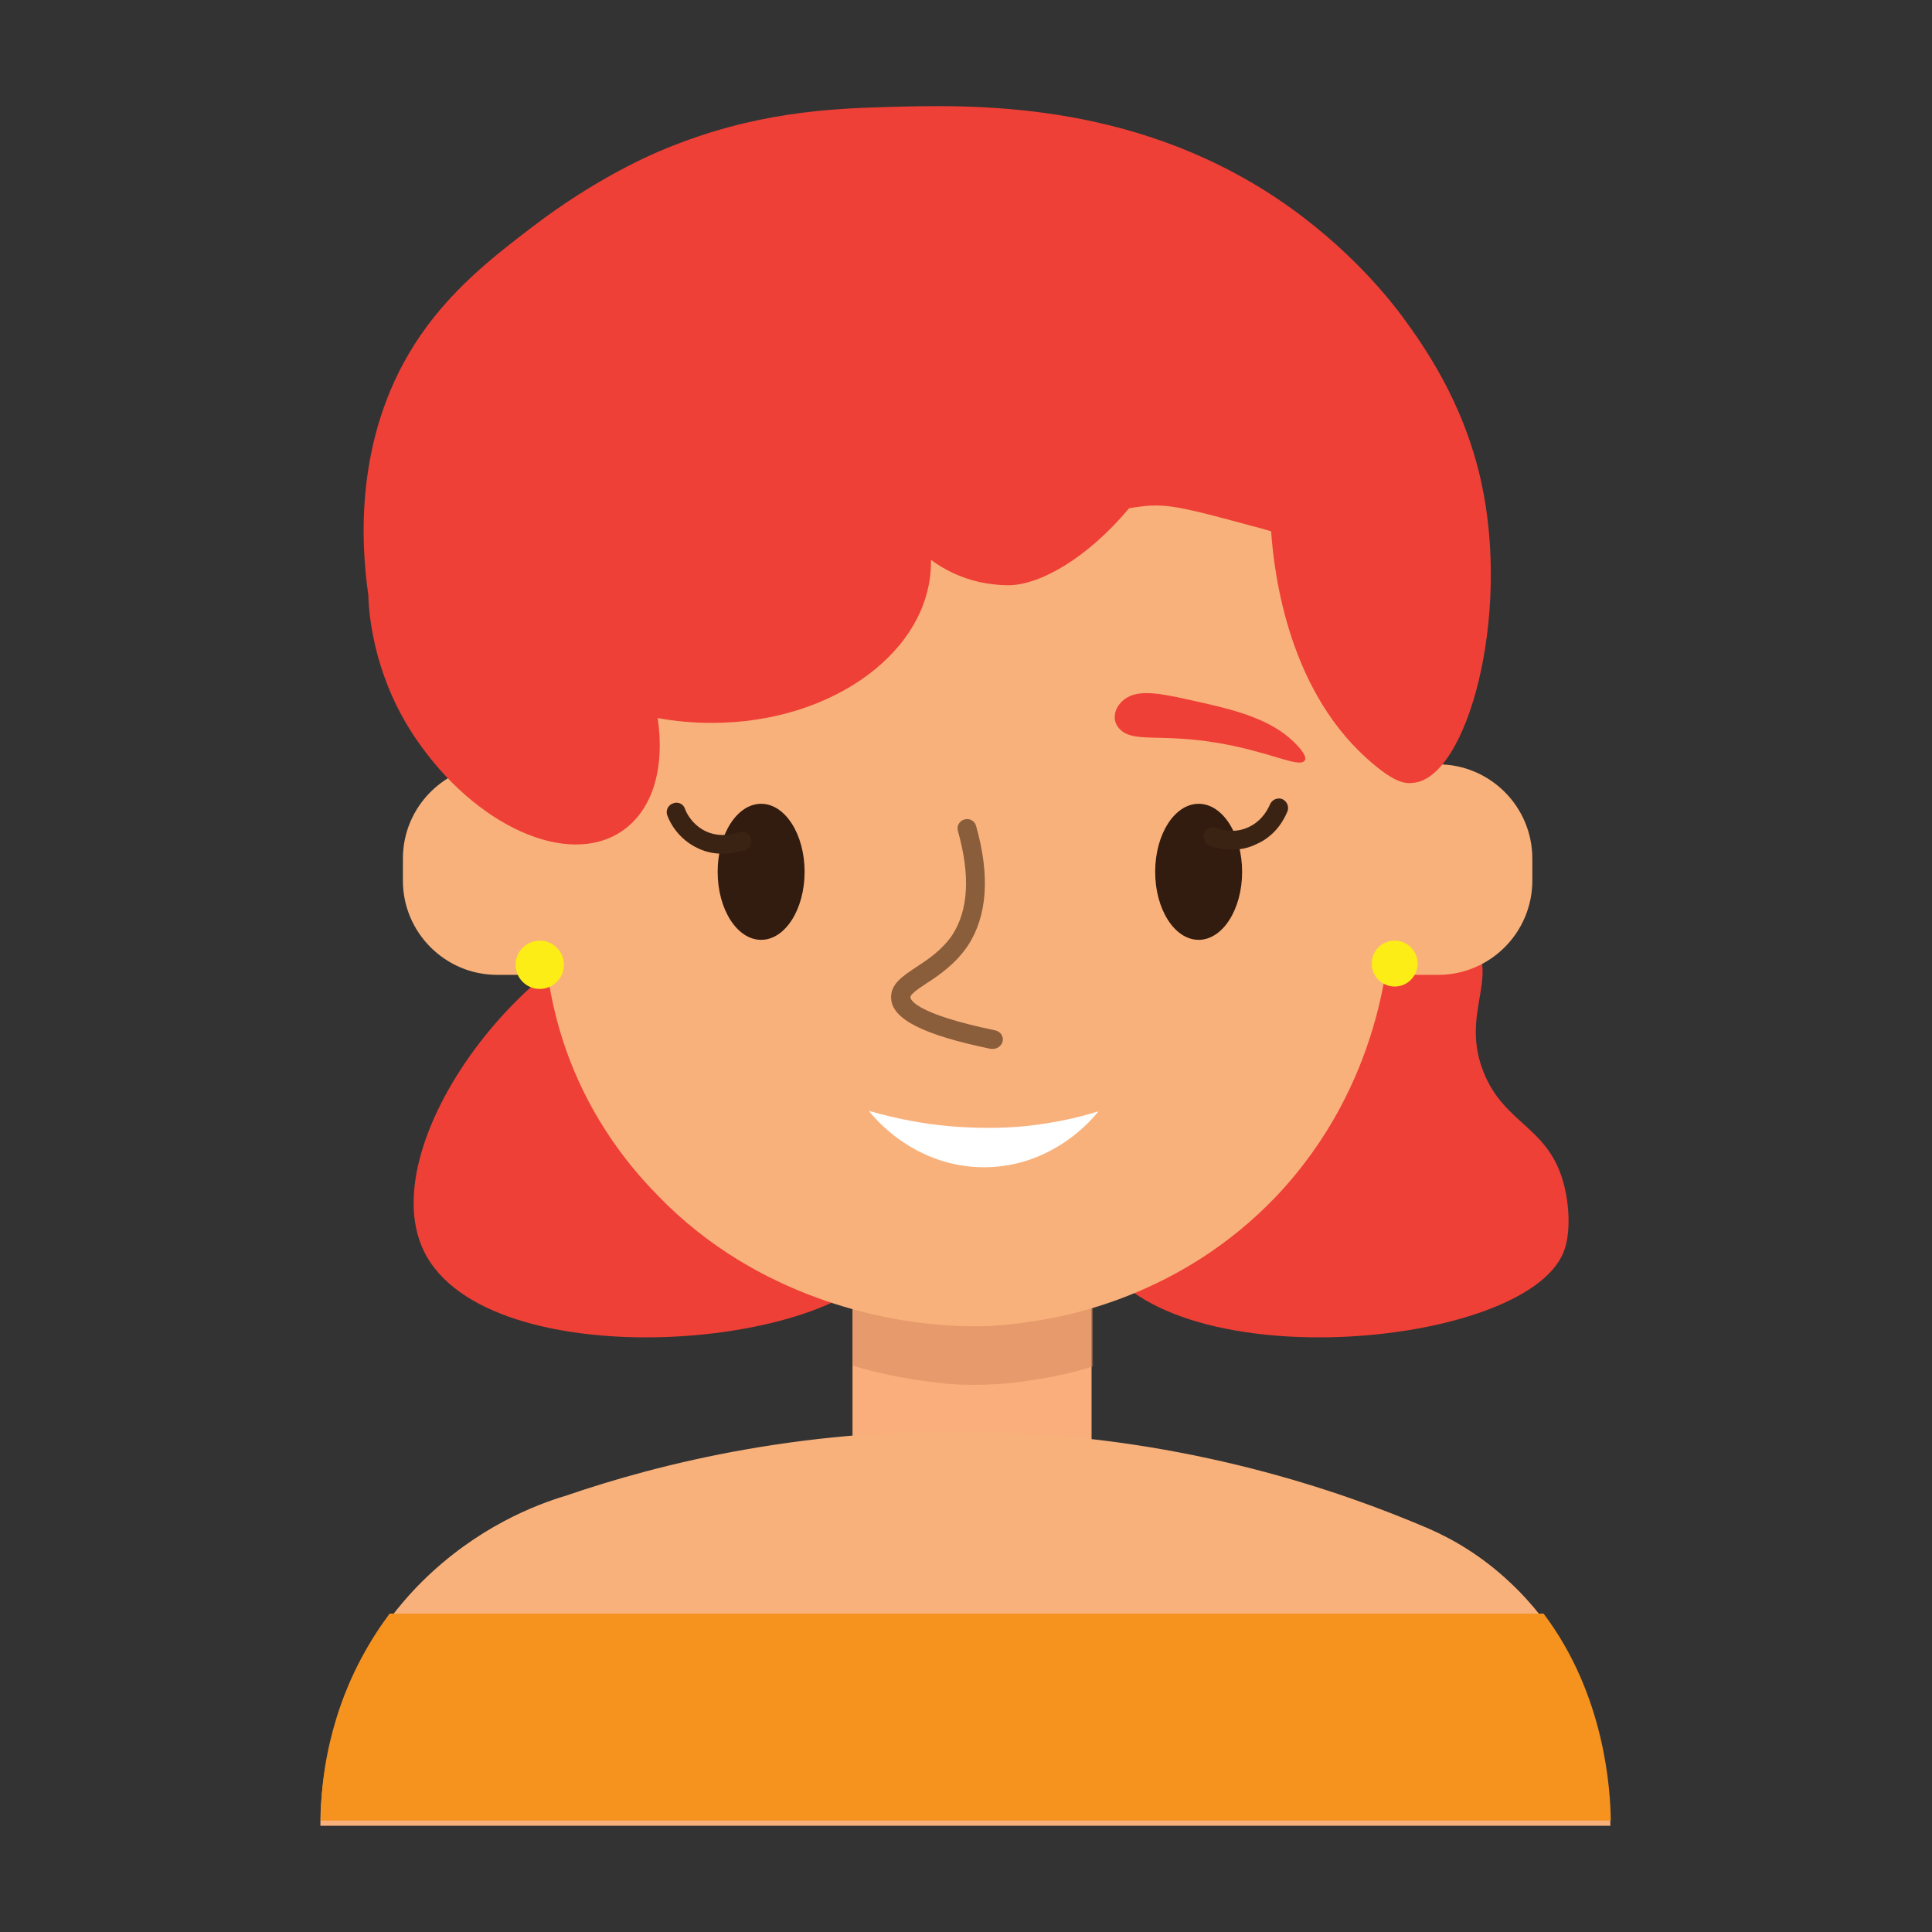 <?xml version="1.0" ?><svg id="Layer_1" style="enable-background:new 0 0 48 48;" version="1.1" viewBox="0 0 48 48" xml:space="preserve" xmlns="http://www.w3.org/2000/svg" xmlns:xlink="http://www.w3.org/1999/xlink"><rect x="0" y="0" width="48" height="48" fill="#333333" stroke="none"/><style type="text/css">
	.st0{fill:#F9B17B;}
	.st1{fill:#F9AE7B;}
	.st2{opacity:0.5;}
	.st3{fill:#F69164;}
	.st4{fill:#603813;}
	.st5{fill:#3B2314;}
	.st6{fill:#FFFFFF;}
	.st7{fill:#009345;}
	.st8{fill:#F8B677;}
	.st9{fill:#8A5D3B;}
	.st10{fill:#A87C4F;}
	.st11{fill:#321B0F;}
	.st12{fill:#404041;}
	.st13{fill:#929497;}
	.st14{fill:#754C28;}
	.st15{fill:#009687;}
	.st16{fill:#C3996B;}
	.st17{fill:#FAAF40;}
	.st18{fill:#E89E3C;}
	.st19{fill:#D0D2D3;}
	.st20{fill:#58595B;}
	.st21{fill:#EAA476;}
	.st22{fill:#E29C75;}
	.st23{fill:#D5855B;}
	.st24{fill:#F05A28;}
	.st25{fill:#F6921E;}
	.st26{fill:#783340;}
	.st27{fill:#843A42;}
	.st28{fill:#6D6E70;}
	.st29{fill:#EE4036;}
	.st30{fill:#FDED16;}
	.st31{fill:#231F20;}
	.st32{fill:#885A3D;}
	.st33{fill:#5C3418;}
	.st34{fill:#C49291;}
	.st35{fill:#262261;}
	.st36{fill:#E6E7E8;}
</style><g><g><path class="st29" d="M36.6,23.39c0.65,0.91-0.32,1.8,0.26,3.25c0.52,1.3,1.61,1.34,1.99,2.77c0.14,0.53,0.18,1.23,0,1.69    c-0.95,2.44-10.07,3.22-11.61-0.04c-1.3-2.75,2.85-8.21,6.63-8.49C34.19,22.54,35.91,22.42,36.6,23.39z"/></g><g><path class="st29" d="M19.88,23.39c0.65,0.91-0.32,1.8,0.26,3.25c0.52,1.3,1.61,1.34,1.99,2.77c0.14,0.53,0.18,1.23,0,1.69    c-0.95,2.44-10.07,3.22-11.61-0.04c-1.3-2.75,2.85-8.21,6.63-8.49C17.47,22.54,19.19,22.42,19.88,23.39z"/></g><g><g><path class="st0" d="M35.73,24.22H12.35c-1.29,0-2.34-1.05-2.34-2.34v-0.55c0-1.29,1.05-2.34,2.34-2.34h23.38     c1.29,0,2.34,1.05,2.34,2.34v0.55C38.07,23.17,37.02,24.22,35.73,24.22z"/></g><g><rect class="st1" height="5.39" width="5.94" x="21.18" y="31.68"/></g><g class="st2"><path class="st23" d="M24.71,27.12c-0.1-0.03-0.2-0.06-0.3-0.08c-0.65-0.02-1.3,0-1.95,0.05c-0.43,0.08-0.86,0.17-1.28,0.26v6.58     c0.88,0.26,1.6,0.36,2,0.41c0.38,0.05,0.81,0.08,1.3,0.06c0.42-0.01,0.81-0.05,1.14-0.11c0.3-0.04,0.85-0.13,1.53-0.34     c0-0.04,0-0.08,0-0.12V27.5C26.31,27.47,25.48,27.35,24.71,27.12z"/></g><g><path class="st0" d="M25.58,32.84c-0.34,0.05-0.74,0.1-1.17,0.11c-0.5,0.01-0.94-0.02-1.33-0.06c-1.04-0.11-4.22-0.59-6.72-3.17     c-0.48-0.49-1.74-1.82-2.41-3.98c-0.28-0.91-0.44-1.88-0.44-2.89v-7.47c0-5.36,4.35-9.71,9.71-9.71h1.62     c5.36,0,9.71,4.35,9.71,9.71v7.47c-0.02,0.8-0.21,4.09-2.84,6.87C29.33,32.22,26.44,32.72,25.58,32.84z"/></g></g><g><path class="st9" d="M24.67,26.06c-0.02,0-0.03,0-0.05,0c-1.69-0.35-2.46-0.74-2.48-1.26c-0.02-0.35,0.29-0.55,0.62-0.77    c0.29-0.19,0.64-0.42,0.9-0.8c0.4-0.62,0.45-1.48,0.14-2.58c-0.04-0.13,0.04-0.26,0.16-0.29c0.13-0.04,0.26,0.04,0.29,0.16    c0.35,1.23,0.28,2.23-0.2,2.97c-0.31,0.46-0.72,0.74-1.03,0.94c-0.18,0.12-0.41,0.27-0.4,0.35c0,0.04,0.08,0.4,2.11,0.82    c0.13,0.03,0.21,0.15,0.18,0.28C24.88,25.98,24.78,26.06,24.67,26.06z"/></g><g><ellipse class="st11" cx="29.78" cy="21.66" rx="1.08" ry="1.69"/></g><g><ellipse class="st11" cx="18.91" cy="21.66" rx="1.08" ry="1.69"/></g><g><path class="st6" d="M25.55,27.97c-0.26,0.03-1.05,0.1-2.06,0c-0.52-0.05-1.17-0.16-1.9-0.37c0.11,0.15,1.14,1.42,2.9,1.4    c1.69-0.02,2.68-1.23,2.8-1.39C26.85,27.75,26.26,27.89,25.55,27.97z"/></g><g><path class="st29" d="M36.8,11.97c-0.44-2.01-1.46-3.42-1.94-4.08c-0.29-0.39-1.32-1.74-3.12-2.95c-3.69-2.47-7.67-2.34-9.76-2.28    c-1.34,0.04-3.24,0.12-5.46,1.04c-0.3,0.12-1.71,0.72-3.31,1.95c-0.93,0.71-2.08,1.59-2.92,2.92c-1.49,2.35-1.32,4.95-1.14,6.21    c0.02,0.71,0.22,2.16,1.18,3.57c1.48,2.18,3.78,3.21,5.12,2.3c0.78-0.53,1.07-1.59,0.89-2.81c0.43,0.08,0.88,0.12,1.35,0.12    c3,0,5.44-1.79,5.44-4c0-0.02,0-0.03,0-0.05c0.35,0.26,0.76,0.45,1.2,0.55c0,0,0.35,0.08,0.72,0.08c0.79,0,1.97-0.68,3-1.91    c0.09-0.02,0.24-0.04,0.41-0.06c0.6-0.05,1.06,0.07,2.58,0.48c0.23,0.06,0.41,0.11,0.54,0.15c0.08,1.12,0.45,4.06,2.56,5.8    c0.5,0.42,0.76,0.48,0.97,0.45C36.45,19.33,37.54,15.33,36.8,11.97z"/></g><g><path class="st29" d="M27.87,18.16c0.35,0.28,0.98,0.07,2.34,0.29c1.28,0.21,1.99,0.6,2.18,0.47c0.18-0.12-0.3-0.54-0.37-0.6    c-0.58-0.49-1.43-0.7-2.19-0.87c-0.88-0.2-1.38-0.31-1.75-0.16C27.68,17.47,27.56,17.92,27.87,18.16z"/></g><g><path class="st5" d="M30.61,21.11c-0.27,0-0.48-0.07-0.56-0.1c-0.12-0.05-0.18-0.19-0.13-0.31c0.05-0.12,0.19-0.18,0.31-0.13    c0.09,0.04,0.43,0.15,0.79-0.02c0.35-0.16,0.49-0.47,0.53-0.56c0.05-0.12,0.18-0.18,0.3-0.14c0.12,0.05,0.18,0.18,0.14,0.3    c-0.07,0.17-0.27,0.6-0.77,0.82C31,21.08,30.79,21.11,30.61,21.11z"/></g><g><path class="st5" d="M17.95,21.21c-0.18,0-0.39-0.03-0.6-0.13c-0.5-0.23-0.71-0.65-0.77-0.82c-0.05-0.12,0.02-0.26,0.14-0.3    c0.12-0.05,0.26,0.01,0.3,0.14c0.03,0.09,0.18,0.4,0.53,0.56c0.36,0.16,0.7,0.05,0.79,0.02c0.12-0.05,0.26,0.01,0.31,0.13    c0.05,0.12-0.01,0.26-0.13,0.31C18.42,21.14,18.22,21.21,17.95,21.21z"/></g><g><path class="st0" d="M35.5,37.98c-2.24-0.96-5.95-2.23-10.7-2.4c-4.69-0.17-8.44,0.79-10.74,1.58c-0.74,0.22-2.21,0.78-3.58,2.14    c-0.52,0.52-1.56,1.69-2.13,3.51c-0.25,0.81-0.39,1.66-0.39,2.55v0h32.05v0c-0.01-0.83-0.17-3.89-2.51-6.06    C36.83,38.67,36.12,38.25,35.5,37.98z"/></g><g><path class="st25" d="M9.68,40.09c-0.47,0.63-0.98,1.49-1.32,2.59c-0.25,0.81-0.39,1.66-0.39,2.55v0h32.05v0    c-0.01-0.72-0.13-3.1-1.67-5.14H9.68z"/></g><g><circle class="st30" cx="34.65" cy="23.94" r="0.57"/></g><g><circle class="st30" cx="13.41" cy="23.97" r="0.6"/></g></g></svg>